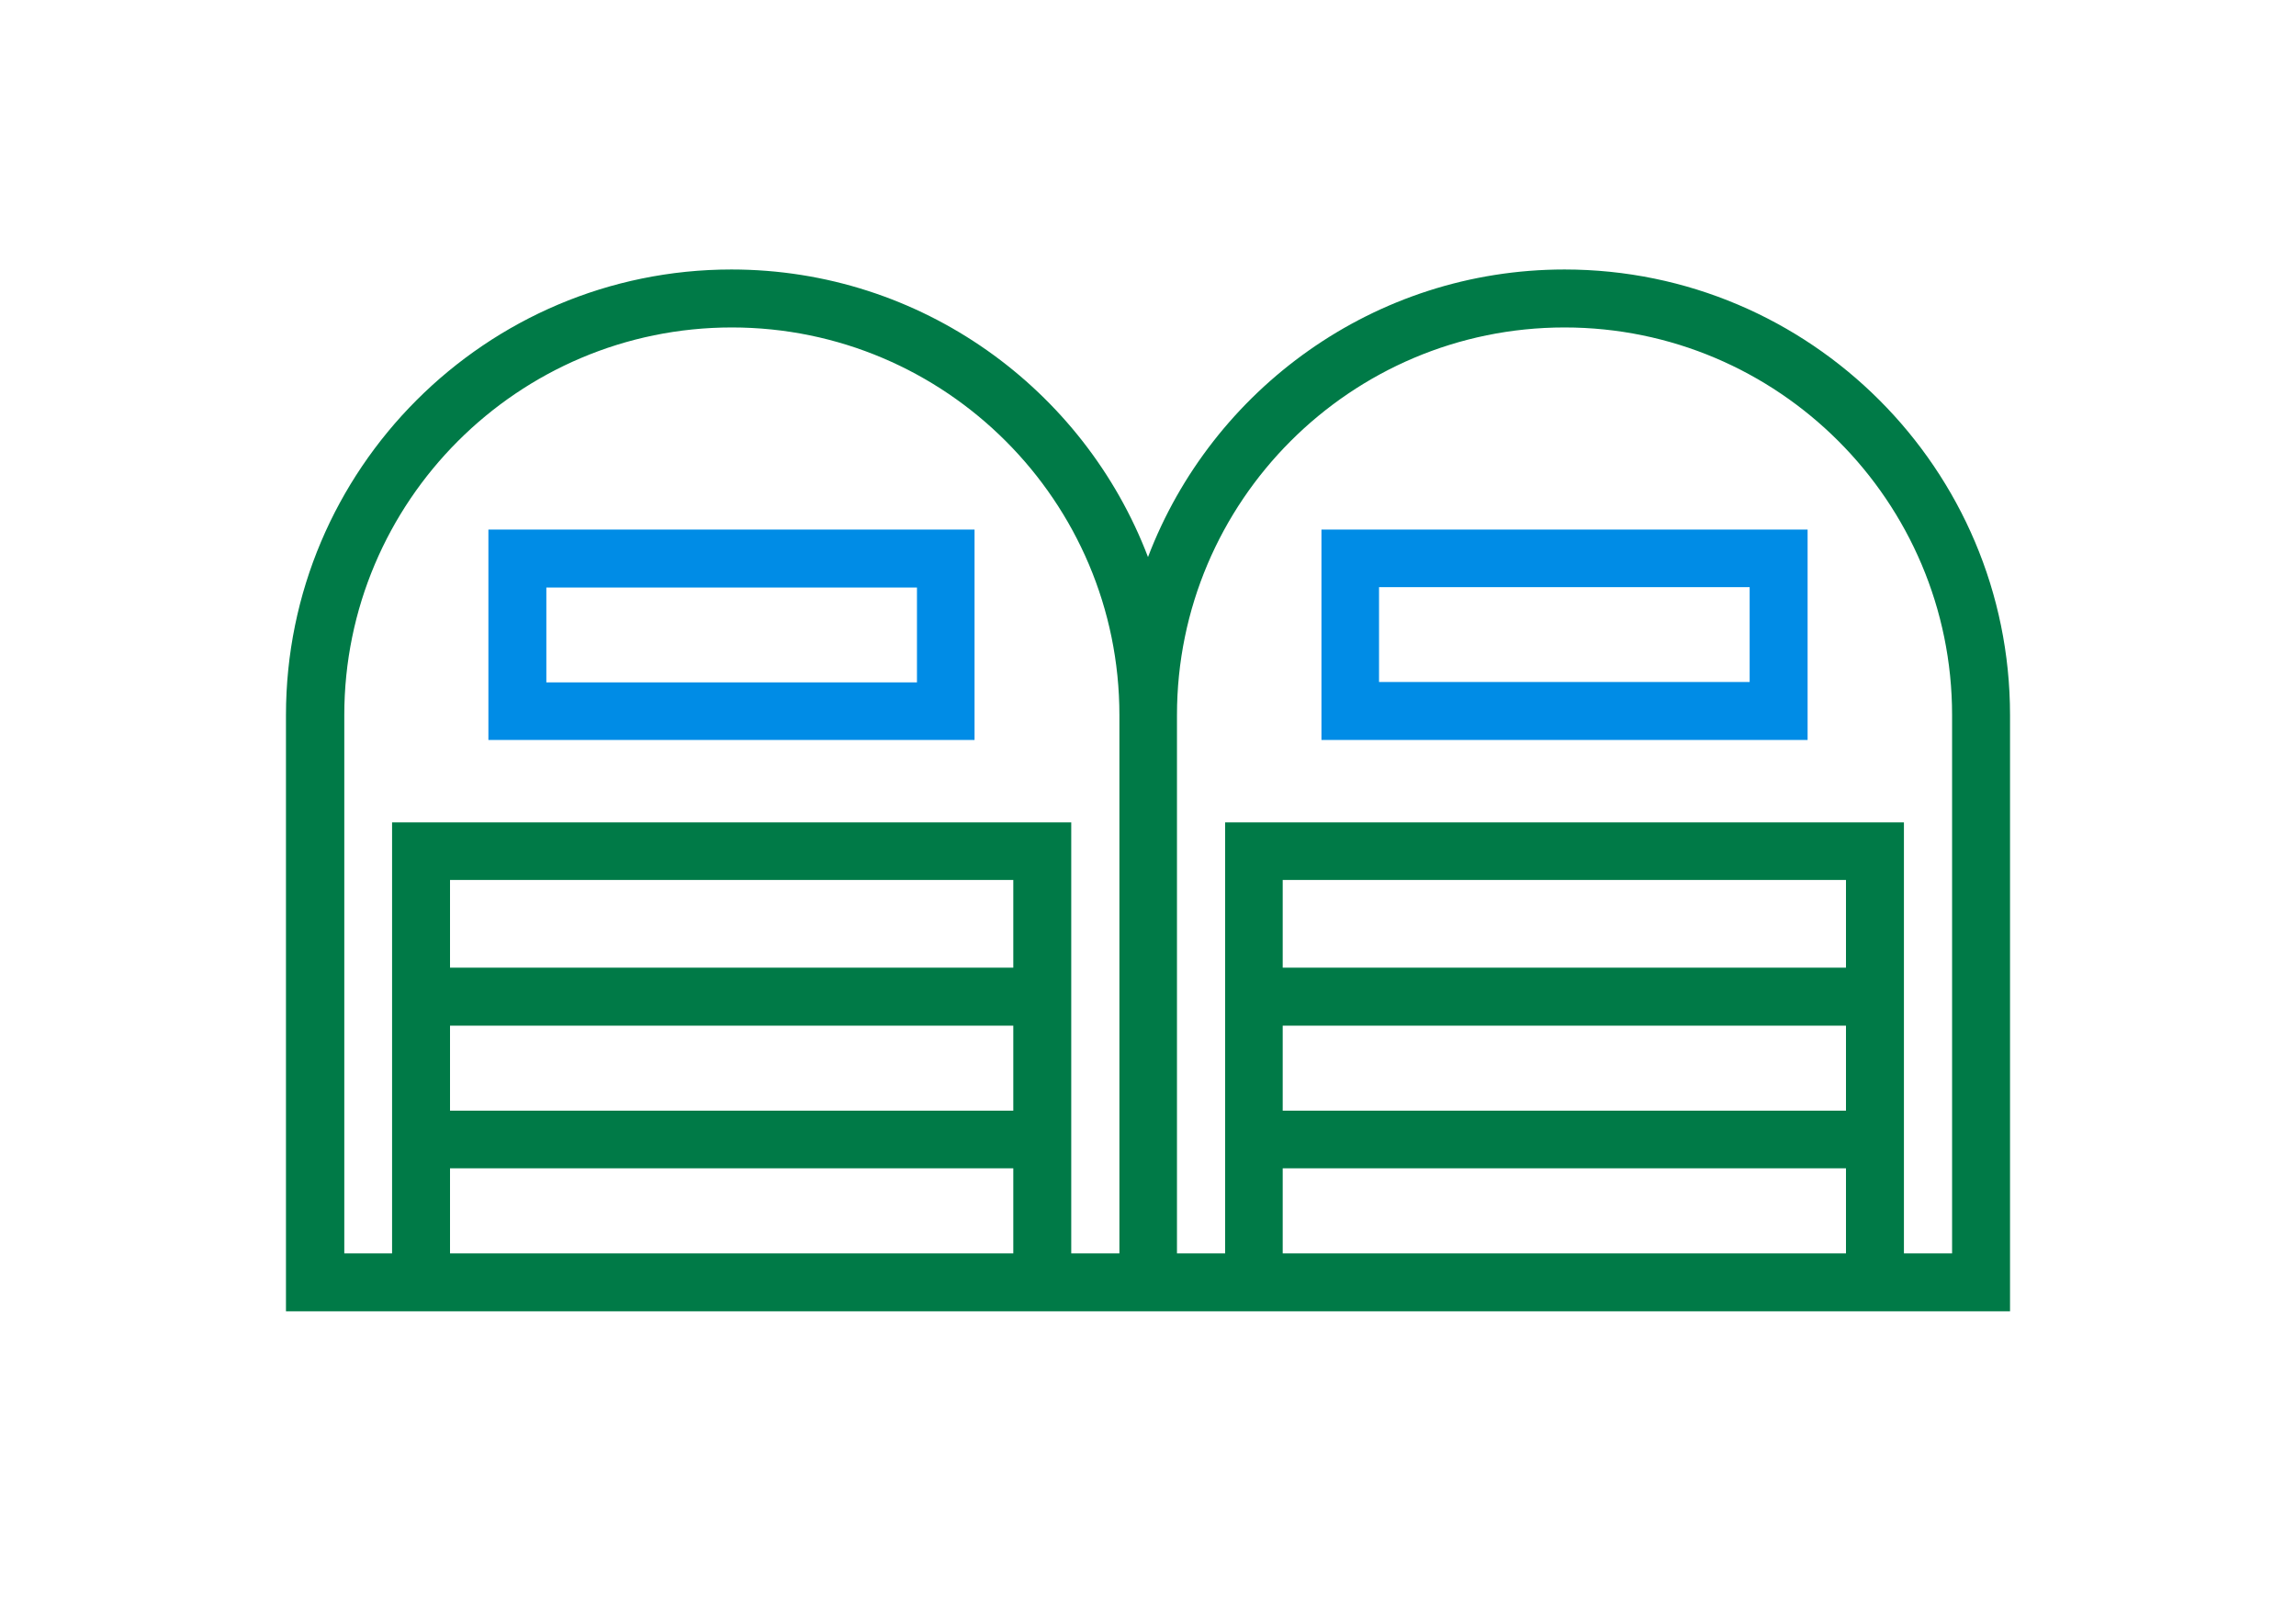 <?xml version="1.0" encoding="utf-8"?>
<!-- Generator: Adobe Illustrator 29.1.0, SVG Export Plug-In . SVG Version: 9.03 Build 55587)  -->
<svg version="1.0" xmlns="http://www.w3.org/2000/svg" xmlns:xlink="http://www.w3.org/1999/xlink" x="0px" y="0px"
	 viewBox="0 0 610.2 426.2" style="enable-background:new 0 0 610.2 426.2;" xml:space="preserve">
<style type="text/css">
	.st0{fill:#007A47;}
	.st1{fill:#008CE6;}
</style>
<g id="Calque_3">
	<g>
		<path class="st1" d="M129.8,196.6H259v-55.9H129.8V196.6z M145.2,156.1h98.5v25.2h-98.5V156.1z"/>
		<path class="st1" d="M351.2,140.7v55.9h129.2v-55.9H351.2z M465,181.2h-98.5v-25.2H465V181.2z"/>
	</g>
	<path class="st0" d="M534.2,348.4V190c0-65.3-53.1-118.4-118.4-118.4c-50.5,0-93.7,31.8-110.7,76.4c-17-44.6-60.2-76.4-110.7-76.4
		c-65.3,0-118.4,53.1-118.4,118.4v158.4H534.2z M269.3,257.1H119.6v-23.3h149.7V257.1z M119.6,272.5h149.7v22.6H119.6V272.5z
		 M119.6,333v-22.6h149.7V333H119.6z M284.7,333V218.5H104.2V333H91.5V190c0-56.8,46.2-103,103-103c56.8,0,103,46.2,103,103v143
		H284.7z M490.7,257.1H340.9v-23.3h149.7V257.1z M340.9,272.5h149.7v22.6H340.9V272.5z M340.9,333v-22.6h149.7V333H340.9z M506,333
		V218.5H325.6V333h-12.8V190c0-56.8,46.2-103,103-103s103,46.2,103,103v143H506z"/>
</g>
<g id="Calque_2">
</g>
</svg>
